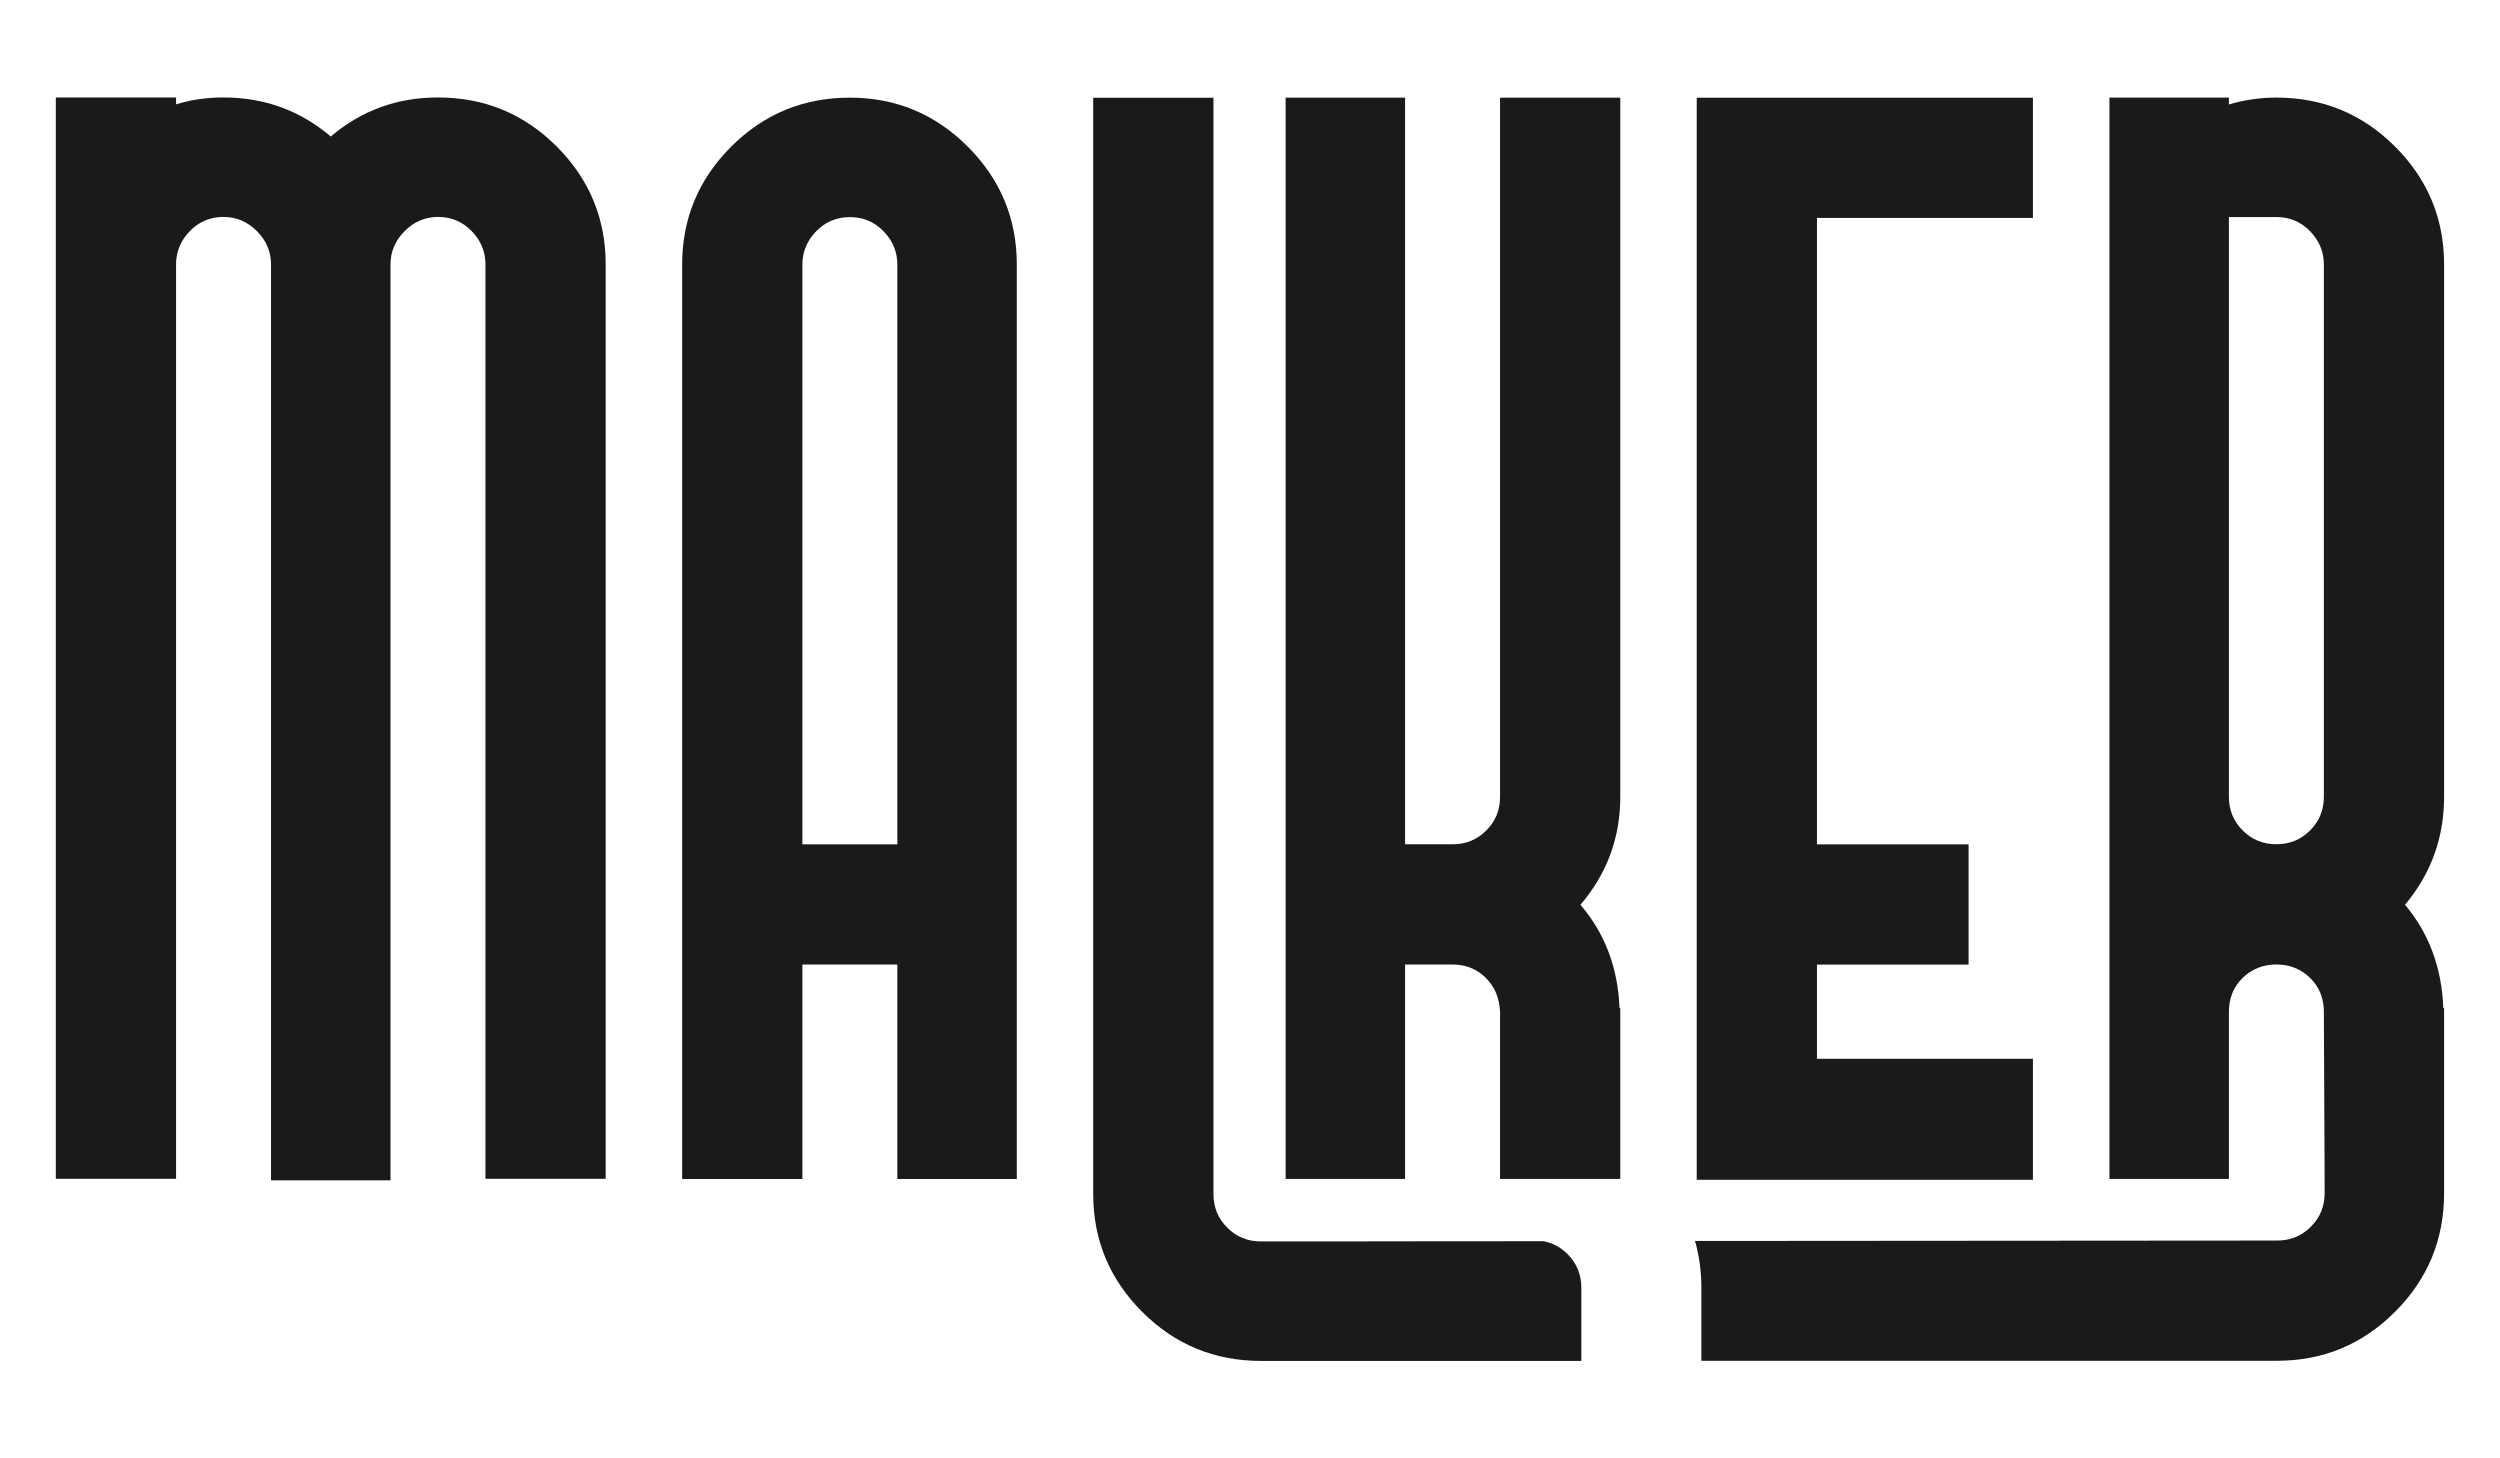 <?xml version="1.0" encoding="UTF-8" standalone="no"?>
<!DOCTYPE svg PUBLIC "-//W3C//DTD SVG 1.1//EN" "http://www.w3.org/Graphics/SVG/1.1/DTD/svg11.dtd">
<svg width="100%" height="100%" viewBox="0 0 600 350" version="1.1" xmlns="http://www.w3.org/2000/svg" xmlns:xlink="http://www.w3.org/1999/xlink" xml:space="preserve" xmlns:serif="http://www.serif.com/" style="fill-rule:evenodd;clip-rule:evenodd;stroke-linejoin:round;stroke-miterlimit:2;">
    <g transform="matrix(1.395,0,0,1.395,105.113,283.276)">
        <path d="M0,-186.298C-7.028,-186.298 -13.175,-184.058 -18.446,-179.579C-23.716,-184.058 -29.864,-186.298 -36.89,-186.298C-39.789,-186.298 -42.513,-185.903 -45.059,-185.112L-45.059,-186.298L-65.744,-186.298L-65.744,-0.263L-45.059,-0.263L-45.059,-157.576C-45.059,-159.77 -44.269,-161.681 -42.687,-163.308C-41.107,-164.931 -39.175,-165.745 -36.89,-165.745C-34.696,-165.745 -32.785,-164.931 -31.159,-163.308C-29.535,-161.681 -28.722,-159.77 -28.722,-157.576L-28.722,0L-8.168,0L-8.168,-157.576C-8.168,-159.77 -7.357,-161.681 -5.731,-163.308C-4.107,-164.931 -2.196,-165.745 0,-165.745C2.283,-165.745 4.217,-164.931 5.797,-163.308C7.379,-161.681 8.168,-159.77 8.168,-157.576L8.168,-0.263L28.854,-0.263L28.854,-157.576C28.854,-165.481 26.042,-172.243 20.422,-177.866C14.799,-183.486 7.992,-186.298 0,-186.298" style="fill:rgb(26,26,26);fill-rule:nonzero;"/>
    </g>
    <g transform="matrix(1.395,0,0,1.395,215.363,103.756)">
        <path d="M0,70.881L-16.337,70.881L-16.337,-28.855C-16.337,-31.049 -15.547,-32.96 -13.966,-34.587C-12.385,-36.21 -10.454,-37.024 -8.168,-37.024C-5.885,-37.024 -3.953,-36.21 -2.371,-34.587C-0.791,-32.96 0,-31.049 0,-28.855L0,70.881ZM-8.168,-57.577C-16.163,-57.577 -22.97,-54.765 -28.591,-49.145C-34.212,-43.522 -37.023,-36.76 -37.023,-28.855L-37.023,128.458L-16.337,128.458L-16.337,91.567L0,91.567L0,128.458L20.553,128.458L20.553,-28.855C20.553,-36.76 17.741,-43.522 12.121,-49.145C6.499,-54.765 -0.264,-57.577 -8.168,-57.577" style="fill:rgb(26,26,26);fill-rule:nonzero;"/>
    </g>
    <g transform="matrix(1.395,0,0,1.395,360.012,115.147)">
        <path d="M0,54.545C0,56.83 -0.791,58.763 -2.372,60.342C-3.953,61.924 -5.886,62.713 -8.169,62.713L-16.338,62.713L-16.338,-65.745L-36.891,-65.745L-36.891,120.29L-16.338,120.29L-16.338,83.399L-8.169,83.399C-5.886,83.399 -3.975,84.169 -2.438,85.706C-0.902,87.242 -0.089,89.196 0,91.568L0,120.29L20.685,120.29L20.685,90.909L20.553,90.909C20.29,83.971 18.05,78.043 13.833,73.122C18.4,67.766 20.685,61.575 20.685,54.545L20.685,-65.745L0,-65.745L0,54.545Z" style="fill:rgb(26,26,26);fill-rule:nonzero;"/>
    </g>
    <g transform="matrix(1.395,0,0,1.395,487.901,52.488)">
        <path d="M0,144.533L-37.154,144.533L-37.154,128.327L-11.067,128.327L-11.067,107.642L-37.154,107.642L-37.154,-0.132L0,-0.132L0,-20.817L-57.84,-20.817L-57.84,165.35L0,165.35L0,144.533Z" style="fill:rgb(26,26,26);fill-rule:nonzero;"/>
    </g>
    <g transform="matrix(1.395,0,0,1.395,379.518,40.997)">
        <path d="M0,192.169C0,189.884 -0.79,187.951 -2.371,186.372C-3.553,185.19 -4.931,184.451 -6.505,184.152L-29.612,184.169L-36.677,184.169L-36.677,184.191L-55.121,184.191C-57.407,184.191 -59.338,183.402 -60.919,181.82C-62.5,180.24 -63.29,178.308 -63.29,176.023L-63.29,-12.577L-83.976,-12.577L-83.976,176.023C-83.976,183.929 -81.165,190.694 -75.544,196.313C-69.923,201.935 -63.115,204.746 -55.121,204.746L0,204.746L0,192.169Z" style="fill:rgb(26,26,26);fill-rule:nonzero;"/>
    </g>
    <g transform="matrix(1.395,0,0,1.395,557.727,158.782)">
        <path d="M0,23.257C0,25.542 -0.792,27.475 -2.371,29.054C-3.953,30.636 -5.885,31.425 -8.168,31.425C-10.454,31.425 -12.386,30.636 -13.966,29.054C-15.547,27.475 -16.337,25.542 -16.337,23.257L-16.337,-76.479L-8.168,-76.479C-5.885,-76.479 -3.953,-75.666 -2.371,-74.042C-0.792,-72.416 0,-70.505 0,-68.311L0,23.257ZM20.686,-68.311C20.686,-76.216 17.873,-82.978 12.253,-88.601C6.63,-94.22 -0.178,-97.033 -8.168,-97.033C-10.981,-97.033 -13.703,-96.638 -16.337,-95.847L-16.337,-97.033L-36.891,-97.033L-36.891,89.002L-16.337,89.002L-16.337,60.28C-16.337,57.908 -15.547,55.954 -13.966,54.418C-12.386,52.881 -10.454,52.111 -8.168,52.111C-5.885,52.111 -3.953,52.881 -2.371,54.418C-0.792,55.954 0,57.908 0,60.28L0.131,89.002L0.131,91.436C0.131,93.721 -0.659,95.652 -2.24,97.233C-3.82,98.815 -5.752,99.604 -8.037,99.604L-108.189,99.678C-107.47,102.212 -107.095,104.887 -107.095,107.713L-107.095,120.29L-8.037,120.29C-0.131,120.29 6.634,117.48 12.253,111.858C17.875,106.237 20.686,99.43 20.686,91.436L20.686,59.621L20.552,59.621C20.29,52.683 18.093,46.755 13.966,41.834C18.446,36.478 20.686,30.287 20.686,23.257L20.686,-68.311Z" style="fill:rgb(26,26,26);fill-rule:nonzero;"/>
    </g>
</svg>
